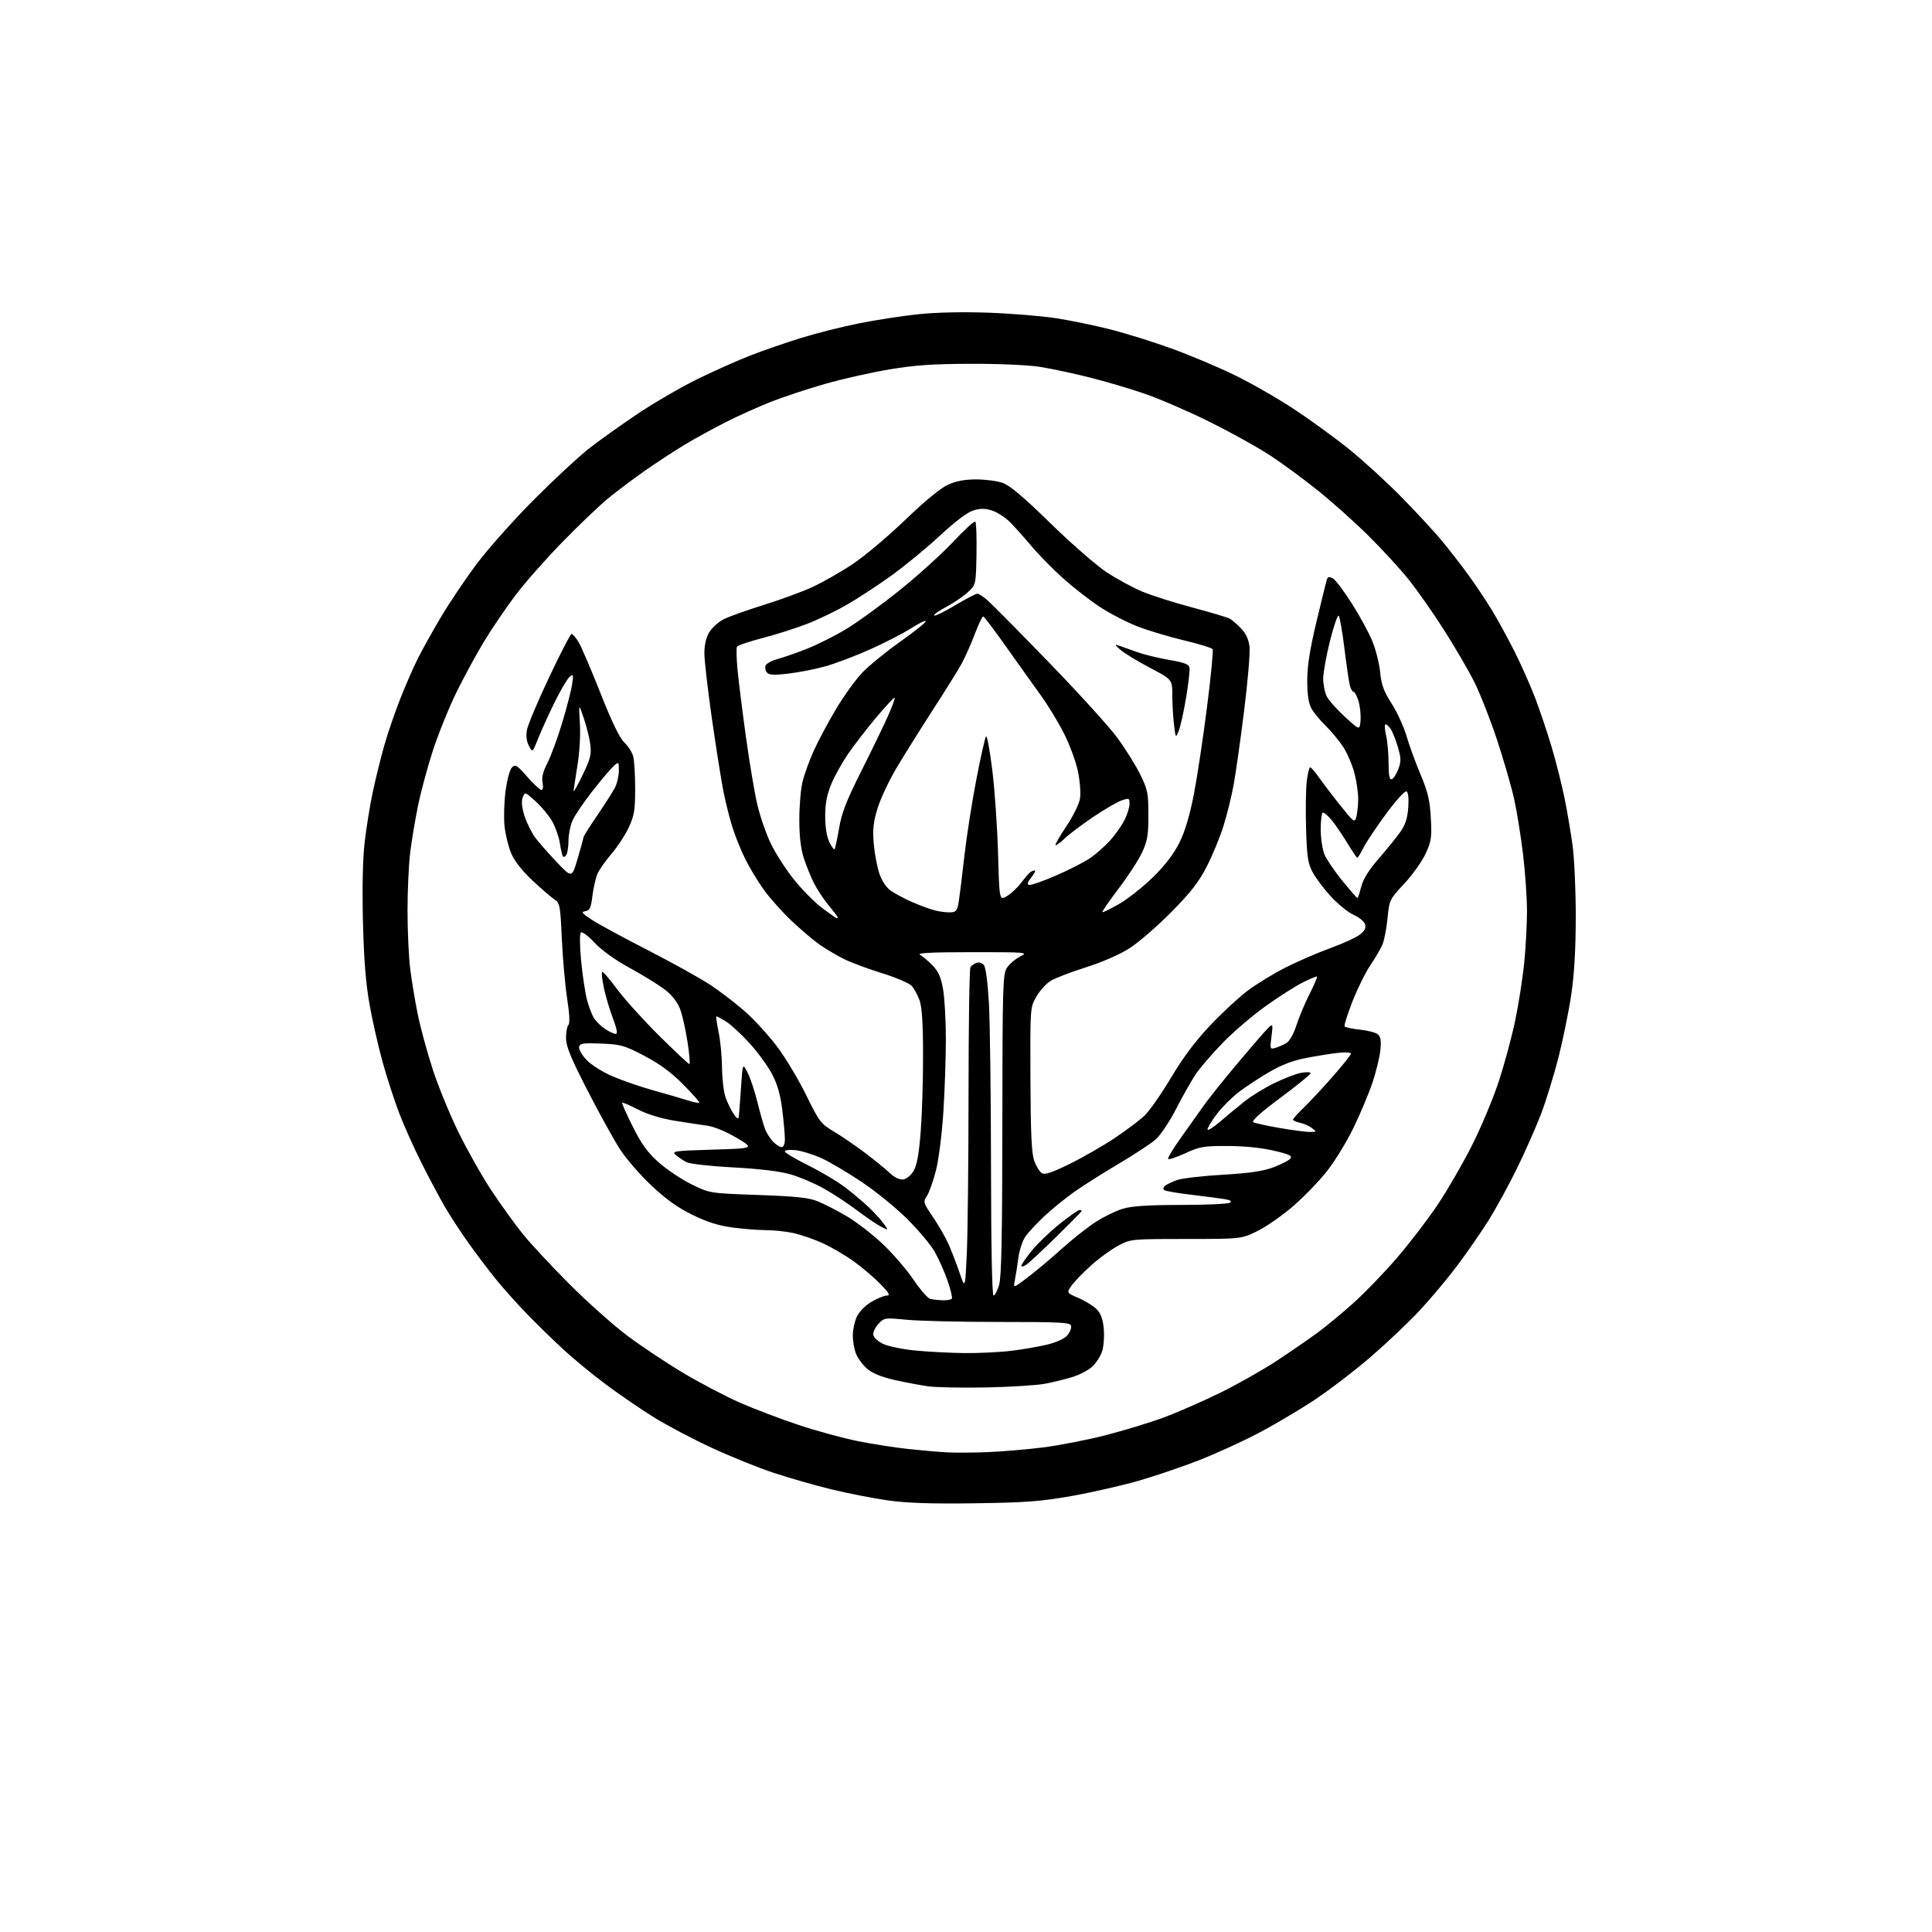 <?xml version="1.0" encoding="UTF-8" standalone="no"?>
<svg 
  version="1.1" 
  xmlns="http://www.w3.org/2000/svg" 
  xmlns:xlink="http://www.w3.org/1999/xlink" 
  xmlns:svg="http://www.w3.org/2000/svg"
  xmlns:rdf="http://www.w3.org/1999/02/22-rdf-syntax-ns#"
  xmlns:cc="http://creativecommons.org/ns#"
  xmlns:dc="http://purl.org/dc/elements/1.1/"
  viewBox="0 0 768 768"
  width="768"
  height="768"
>
<style>svg {background-color: white; }</style>"
<path stroke="none" fill="black" fill-rule="evenodd" d="M387.50,597.58C370.18,597.82 360.58,597.50 353.00,596.44C347.23,595.63 337.10,593.65 330.50,592.04C323.90,590.43 313.55,587.47 307.50,585.46C301.45,583.45 290.40,578.99 282.95,575.54C275.50,572.09 265.24,566.68 260.14,563.53C255.05,560.38 246.46,554.51 241.05,550.49C235.65,546.47 227.91,540.11 223.86,536.36C219.81,532.61 213.43,526.38 209.67,522.52C205.91,518.66 200.45,512.58 197.53,509.00C194.62,505.43 189.66,498.91 186.52,494.52C183.38,490.12 179.10,483.60 177.01,480.02C174.92,476.43 170.71,468.55 167.66,462.50C164.61,456.45 160.56,447.41 158.65,442.40C156.74,437.40 153.78,428.26 152.07,422.09C150.36,415.92 148.02,405.62 146.88,399.19C145.40,390.89 144.65,381.38 144.28,366.38C143.95,353.07 144.20,341.41 144.95,334.88C145.60,329.17 147.04,320.23 148.15,315.00C149.26,309.77 151.31,301.45 152.71,296.50C154.11,291.55 157.00,283.09 159.14,277.69C161.28,272.29 164.43,265.09 166.14,261.69C167.84,258.29 171.96,250.92 175.27,245.31C178.59,239.71 184.94,230.26 189.38,224.31C193.82,218.37 203.99,206.93 211.97,198.90C219.96,190.86 229.88,181.64 234.00,178.40C238.12,175.16 246.96,168.86 253.63,164.40C260.30,159.94 271.05,153.71 277.51,150.56C283.98,147.40 293.38,143.22 298.39,141.27C303.40,139.32 312.45,136.20 318.50,134.32C324.55,132.45 334.90,129.84 341.50,128.53C348.10,127.21 358.62,125.59 364.87,124.93C371.96,124.17 382.50,123.94 392.87,124.30C402.02,124.63 414.18,125.62 419.90,126.51C425.62,127.40 435.30,129.40 441.40,130.95C447.51,132.50 458.35,135.88 465.50,138.47C472.65,141.05 483.90,145.77 490.50,148.97C497.10,152.16 507.90,158.34 514.50,162.71C521.10,167.07 531.00,174.28 536.50,178.73C542.00,183.18 551.30,191.69 557.16,197.66C563.03,203.62 570.24,211.43 573.19,215.00C576.15,218.57 580.86,224.65 583.66,228.50C586.47,232.35 590.68,238.65 593.03,242.50C595.37,246.35 599.44,253.78 602.06,259.00C604.69,264.23 608.38,272.55 610.27,277.50C612.16,282.45 615.12,291.26 616.84,297.09C618.57,302.91 620.84,311.91 621.89,317.09C622.95,322.26 624.39,330.77 625.11,336.00C625.83,341.23 626.40,354.05 626.39,364.50C626.37,377.47 625.80,387.31 624.58,395.50C623.60,402.10 621.30,413.35 619.48,420.50C617.65,427.65 614.52,437.76 612.53,442.97C610.53,448.18 606.25,457.86 603.01,464.47C599.78,471.09 594.65,480.45 591.62,485.27C588.59,490.09 582.98,498.19 579.15,503.27C575.33,508.35 568.67,516.29 564.35,520.93C560.03,525.56 551.33,533.82 545.00,539.28C538.67,544.74 528.55,552.49 522.50,556.51C516.45,560.52 506.32,566.51 500.00,569.81C493.68,573.11 483.17,577.91 476.66,580.46C470.15,583.01 459.35,586.68 452.66,588.61C445.97,590.54 433.98,593.27 426.00,594.68C413.74,596.85 407.79,597.29 387.50,597.58zM392.50,577.25C398.00,577.04 407.79,576.21 414.25,575.42C420.70,574.63 432.02,572.44 439.39,570.55C446.76,568.66 457.22,565.47 462.64,563.46C468.06,561.45 478.12,557.05 485.00,553.67C491.88,550.30 502.00,544.57 507.51,540.95C513.01,537.32 520.32,532.29 523.76,529.76C527.19,527.23 533.67,521.86 538.16,517.83C542.65,513.80 550.43,505.72 555.44,499.87C560.46,494.03 567.69,484.58 571.51,478.87C575.33,473.17 581.42,462.65 585.04,455.50C588.66,448.35 593.48,436.88 595.74,430.00C598.01,423.12 600.99,412.10 602.35,405.50C603.72,398.90 605.33,388.58 605.92,382.58C606.51,376.57 607.00,367.36 607.00,362.12C607.00,356.87 606.29,346.71 605.43,339.54C604.56,332.37 602.98,322.53 601.91,317.68C600.84,312.83 597.79,302.26 595.12,294.18C592.46,286.11 588.36,275.68 586.01,271.00C583.66,266.32 578.18,256.93 573.82,250.11C569.47,243.30 563.13,234.30 559.75,230.11C556.36,225.93 549.28,218.22 544.02,213.00C538.76,207.78 529.74,199.71 523.98,195.07C518.22,190.43 509.45,184.00 504.50,180.79C499.55,177.57 488.75,171.60 480.50,167.52C472.25,163.44 460.77,158.48 455.00,156.50C449.23,154.51 439.32,151.59 433.00,150.01C426.68,148.42 417.90,146.55 413.50,145.85C408.85,145.10 397.33,144.58 386.00,144.62C370.78,144.66 363.65,145.15 353.50,146.85C346.35,148.06 334.92,150.63 328.11,152.57C321.29,154.52 311.61,157.71 306.61,159.67C301.60,161.64 293.45,165.30 288.50,167.81C283.55,170.32 276.13,174.40 272.02,176.87C267.90,179.35 260.70,184.07 256.02,187.36C251.33,190.66 244.80,195.58 241.50,198.31C238.20,201.03 230.17,208.71 223.65,215.38C217.14,222.04 208.74,231.55 205.00,236.50C201.25,241.45 195.64,249.70 192.52,254.84C189.41,259.97 184.42,269.14 181.44,275.21C178.46,281.28 174.25,291.70 172.08,298.37C169.91,305.04 167.23,315.00 166.12,320.50C165.00,326.00 163.62,334.31 163.05,338.97C162.47,343.63 162.00,354.00 162.00,362.00C162.00,370.00 162.47,380.37 163.05,385.03C163.62,389.69 164.96,397.77 166.02,403.00C167.07,408.23 169.76,418.12 171.99,425.00C174.22,431.88 178.93,443.35 182.46,450.50C185.99,457.65 191.85,467.98 195.49,473.45C199.12,478.92 204.64,486.57 207.75,490.45C210.86,494.33 219.28,503.37 226.45,510.54C233.63,517.72 244.00,526.95 249.50,531.06C255.00,535.18 264.94,541.79 271.60,545.77C278.25,549.74 288.38,555.05 294.10,557.57C299.82,560.08 310.35,564.08 317.50,566.46C324.65,568.83 335.23,571.72 341.00,572.87C346.77,574.03 355.77,575.43 361.00,576.00C366.23,576.56 373.20,577.16 376.50,577.34C379.80,577.51 387.00,577.47 392.50,577.25zM392.00,551.53C382.38,551.71 372.02,551.52 369.00,551.09C365.98,550.66 360.01,549.54 355.74,548.59C350.65,547.45 346.91,545.96 344.86,544.23C343.14,542.78 341.11,540.12 340.36,538.33C339.61,536.53 339.00,533.21 339.00,530.93C339.00,528.66 339.73,525.26 340.63,523.37C341.58,521.36 344.01,518.90 346.47,517.47C348.78,516.11 351.52,515.00 352.55,515.00C354.00,515.00 353.42,513.97 349.96,510.41C347.51,507.88 342.73,503.82 339.35,501.39C335.96,498.95 330.34,495.67 326.85,494.10C323.36,492.53 318.12,490.74 315.20,490.12C312.29,489.50 307.48,489.00 304.52,489.00C301.57,489.00 295.62,488.54 291.32,487.97C285.71,487.23 281.18,485.81 275.32,482.95C269.48,480.11 264.83,476.80 259.09,471.40C254.66,467.24 249.07,460.83 246.66,457.17C244.25,453.50 238.40,442.92 233.64,433.66C226.82,420.37 225.00,415.94 225.00,412.61C225.00,410.30 225.43,407.97 225.96,407.44C226.58,406.82 226.40,403.06 225.46,396.99C224.65,391.77 223.70,381.09 223.34,373.26C222.73,359.86 222.56,358.94 220.38,357.52C219.12,356.69 215.19,353.31 211.66,350.00C207.58,346.18 204.51,342.28 203.23,339.25C202.12,336.64 200.92,331.80 200.57,328.50C200.21,325.20 200.39,318.91 200.96,314.53C201.55,310.03 202.66,305.91 203.51,305.06C204.85,303.72 205.52,304.13 209.59,308.78C212.10,311.65 214.63,314.00 215.20,314.00C215.83,314.00 216.01,312.82 215.67,311.09C215.26,309.06 215.85,306.70 217.59,303.34C218.96,300.68 221.59,293.55 223.42,287.50C225.26,281.45 227.05,274.52 227.41,272.10C228.01,268.11 227.92,267.82 226.45,269.04C225.55,269.78 222.91,274.24 220.58,278.95C218.25,283.65 215.29,290.14 214.01,293.36C211.68,299.23 211.68,299.23 210.25,296.50C209.32,294.73 209.05,292.51 209.47,290.14C209.83,288.14 213.79,278.74 218.27,269.25C222.75,259.76 226.77,252.00 227.22,252.00C227.67,252.00 228.90,253.44 229.97,255.20C231.04,256.95 234.95,266.07 238.66,275.45C243.17,286.87 246.30,293.36 248.14,295.10C249.65,296.53 251.25,299.00 251.69,300.60C252.14,302.19 252.49,308.00 252.49,313.50C252.48,322.13 252.12,324.25 249.90,329.00C248.49,332.02 245.39,336.74 243.02,339.48C240.65,342.22 238.14,345.82 237.45,347.48C236.76,349.14 235.88,353.06 235.49,356.19C234.90,360.97 234.44,361.94 232.64,362.22C230.86,362.49 231.33,363.09 235.50,365.78C238.25,367.55 248.38,373.04 258.00,377.96C267.62,382.89 278.73,389.07 282.67,391.71C286.61,394.34 292.77,399.09 296.34,402.25C299.92,405.41 305.57,411.61 308.91,416.04C312.24,420.46 317.44,429.13 320.46,435.30C325.67,445.92 326.25,446.68 331.54,449.85C334.61,451.68 340.13,455.46 343.81,458.23C347.49,461.01 351.91,464.61 353.63,466.23C355.67,468.14 357.58,469.05 359.08,468.83C360.40,468.64 362.18,467.15 363.21,465.38C364.50,463.18 365.31,458.65 365.99,449.88C366.52,443.07 366.95,429.40 366.93,419.50C366.92,406.90 366.50,400.35 365.55,397.68C364.80,395.58 363.39,392.99 362.42,391.91C361.44,390.83 356.11,388.55 350.57,386.84C345.03,385.13 338.25,382.61 335.50,381.23C332.75,379.86 328.53,377.38 326.13,375.74C323.73,374.09 318.62,369.77 314.77,366.15C310.93,362.52 305.86,356.84 303.51,353.53C301.16,350.21 297.90,344.80 296.26,341.50C294.62,338.20 292.34,332.57 291.20,329.00C290.06,325.43 288.42,318.90 287.55,314.50C286.69,310.10 284.64,297.13 282.99,285.67C281.35,274.21 280.00,262.51 280.00,259.67C280.01,256.30 280.69,253.38 281.96,251.29C283.04,249.53 285.63,247.21 287.71,246.15C289.79,245.09 296.90,242.55 303.50,240.50C310.10,238.45 318.82,235.26 322.88,233.39C326.94,231.53 334.14,227.43 338.88,224.28C343.62,221.13 353.04,213.21 359.81,206.69C367.56,199.23 373.87,194.04 376.81,192.70C380.06,191.22 383.50,190.57 388.00,190.57C391.57,190.57 396.30,191.18 398.50,191.93C401.39,192.92 406.68,197.37 417.50,207.94C425.75,216.00 435.80,224.76 439.83,227.43C443.87,230.09 450.22,233.55 453.96,235.12C457.70,236.69 466.69,239.55 473.94,241.48C481.19,243.41 487.88,245.41 488.81,245.91C489.74,246.41 491.79,248.18 493.36,249.84C495.32,251.89 496.38,254.22 496.71,257.17C496.97,259.55 496.01,270.95 494.56,282.50C493.12,294.05 491.25,307.27 490.41,311.87C489.58,316.48 487.74,323.90 486.34,328.37C484.94,332.84 481.94,340.10 479.68,344.50C476.49,350.71 473.32,354.77 465.54,362.64C460.02,368.21 452.60,374.64 449.05,376.91C445.15,379.42 438.32,382.41 431.71,384.51C425.71,386.40 419.37,388.84 417.61,389.93C415.86,391.01 413.32,393.84 411.96,396.20C409.50,400.50 409.50,400.50 409.61,429.00C409.70,450.51 410.07,458.46 411.11,461.40C411.88,463.55 413.23,465.76 414.12,466.32C415.35,467.08 418.00,466.22 425.12,462.72C430.28,460.19 438.32,455.58 443.00,452.47C447.68,449.35 453.09,445.28 455.04,443.41C456.98,441.54 461.71,434.76 465.54,428.33C470.26,420.41 475.24,413.76 481.00,407.68C485.68,402.74 492.33,396.55 495.80,393.93C499.26,391.30 506.01,387.16 510.80,384.72C515.58,382.29 523.67,378.77 528.77,376.92C533.87,375.06 539.22,372.60 540.65,371.46C542.52,369.97 543.08,368.82 542.62,367.38C542.27,366.28 540.21,364.60 538.05,363.64C535.89,362.69 531.82,359.39 529.01,356.32C526.20,353.25 522.93,348.88 521.73,346.62C519.89,343.13 519.50,340.46 519.18,329.14C518.97,321.78 519.10,313.35 519.47,310.39C519.84,307.42 520.45,305.01 520.82,305.02C521.19,305.03 522.84,306.95 524.48,309.27C526.12,311.60 529.93,316.60 532.96,320.38C538.09,326.79 538.51,327.10 539.13,324.88C539.50,323.57 539.85,320.46 539.90,317.96C539.96,315.46 539.30,310.74 538.45,307.47C537.60,304.20 535.60,299.49 534.00,297.01C532.41,294.53 529.24,290.70 526.97,288.50C524.70,286.30 522.12,283.15 521.24,281.50C520.16,279.47 519.65,275.90 519.65,270.50C519.65,264.74 520.69,258.15 523.35,247.00C525.38,238.47 527.25,230.92 527.51,230.21C527.84,229.27 528.49,229.19 529.82,229.90C530.84,230.45 534.25,234.96 537.40,239.92C540.55,244.89 544.23,251.67 545.58,255.00C546.93,258.33 548.31,263.85 548.64,267.27C549.11,272.21 550.05,274.78 553.20,279.69C555.38,283.10 558.06,288.95 559.15,292.69C560.25,296.44 562.75,303.29 564.71,307.92C567.58,314.72 568.37,318.03 568.77,325.05C569.21,332.85 569.00,334.32 566.72,339.31C565.32,342.36 561.50,347.74 558.23,351.25C552.37,357.55 552.28,357.73 551.56,365.05C551.16,369.13 550.25,373.82 549.55,375.48C548.84,377.14 546.68,380.83 544.74,383.69C542.81,386.54 539.61,393.01 537.63,398.07C535.66,403.13 534.25,407.59 534.49,407.99C534.74,408.39 537.46,408.97 540.54,409.29C543.62,409.61 546.83,410.45 547.69,411.15C548.86,412.13 549.11,413.68 548.71,417.52C548.42,420.31 547.00,426.14 545.54,430.48C544.08,434.81 540.68,442.89 537.98,448.43C535.28,453.97 530.58,461.65 527.54,465.50C524.51,469.35 518.53,475.55 514.26,479.28C509.99,483.01 503.58,487.51 500.01,489.28C493.53,492.50 493.53,492.50 471.51,492.51C449.62,492.52 449.47,492.53 444.50,495.18C441.75,496.64 436.93,500.14 433.78,502.97C430.63,505.79 427.13,509.41 425.99,511.01C423.93,513.91 423.93,513.91 428.86,516.04C431.58,517.21 434.82,519.25 436.07,520.57C437.66,522.27 438.47,524.58 438.78,528.38C439.03,531.35 438.72,535.33 438.09,537.22C437.47,539.12 435.73,541.81 434.23,543.21C432.73,544.61 429.25,546.46 426.50,547.33C423.75,548.19 418.80,549.41 415.50,550.04C412.20,550.67 401.62,551.34 392.00,551.53zM383.03,537.87C388.82,537.94 397.37,537.53 402.03,536.96C406.69,536.40 413.20,535.26 416.50,534.45C420.03,533.58 423.24,532.09 424.29,530.82C425.28,529.64 425.95,527.96 425.78,527.09C425.50,525.68 422.25,525.50 397.48,525.50C382.09,525.50 365.45,525.11 360.50,524.63C351.65,523.78 351.46,523.81 349.16,526.30C347.87,527.68 346.97,529.65 347.16,530.66C347.35,531.67 349.07,533.27 351.00,534.20C352.93,535.14 358.55,536.32 363.50,536.82C368.45,537.32 377.24,537.79 383.03,537.87zM374.69,516.88C376.45,516.95 378.11,516.64 378.38,516.20C378.65,515.76 377.86,512.48 376.61,508.93C375.37,505.37 373.07,500.22 371.49,497.48C369.92,494.74 365.00,488.90 360.57,484.50C356.13,480.10 348.00,473.48 342.50,469.81C337.00,466.13 329.85,461.90 326.61,460.42C323.37,458.94 318.75,457.50 316.36,457.23C313.91,456.95 312.00,457.16 312.00,457.70C312.00,458.22 316.23,460.76 321.41,463.32C326.58,465.89 333.22,469.86 336.16,472.14C339.10,474.41 343.23,477.90 345.33,479.89C347.44,481.88 350.09,484.78 351.22,486.35C353.27,489.19 353.27,489.19 350.20,487.60C348.50,486.73 344.19,483.79 340.60,481.08C337.02,478.37 331.07,474.46 327.37,472.39C323.68,470.33 317.70,467.80 314.08,466.77C309.88,465.59 301.67,464.60 291.37,464.06C282.30,463.58 274.21,462.66 272.87,461.97C271.57,461.30 269.66,460.01 268.64,459.12C266.91,457.61 267.95,457.46 283.35,457.00C299.92,456.50 299.92,456.50 292.79,452.29C288.53,449.77 283.81,447.83 281.08,447.46C278.56,447.13 272.68,446.24 268.02,445.48C262.72,444.61 257.31,442.94 253.61,441.04C250.35,439.36 247.52,438.15 247.32,438.35C247.12,438.55 249.00,442.80 251.51,447.80C254.99,454.76 257.40,458.09 261.78,462.01C264.93,464.82 270.78,468.74 274.78,470.73C282.07,474.34 282.07,474.34 301.28,475.02C316.32,475.55 321.48,476.09 325.00,477.51C327.48,478.51 332.65,481.16 336.50,483.41C340.35,485.66 346.82,490.65 350.88,494.50C354.95,498.35 360.45,504.73 363.11,508.67C365.78,512.62 368.75,516.05 369.73,516.31C370.70,516.56 372.94,516.82 374.69,516.88zM394.96,515.00C395.49,515.00 396.48,513.09 397.17,510.75C398.09,507.58 398.42,491.35 398.45,446.96C398.50,391.84 398.63,387.22 400.26,384.73C401.23,383.25 403.57,381.24 405.47,380.27C408.86,378.53 408.56,378.50 386.38,378.50C370.81,378.50 364.41,378.81 365.66,379.50C366.67,380.05 368.90,381.94 370.63,383.70C373.07,386.19 374.03,388.34 374.89,393.29C375.50,396.79 376.00,405.70 376.00,413.08C375.99,420.46 375.55,433.51 375.00,442.08C374.43,450.94 373.16,460.95 372.05,465.29C370.98,469.48 369.37,474.03 368.48,475.40C366.90,477.80 366.98,478.08 370.96,483.93C373.22,487.26 376.00,492.13 377.14,494.74C378.29,497.36 380.22,502.41 381.45,505.97C383.67,512.45 383.67,512.45 384.33,497.97C384.69,490.01 385.00,461.45 385.01,434.50C385.02,407.55 385.36,385.02 385.77,384.43C386.17,383.84 387.25,383.08 388.18,382.74C389.12,382.39 390.40,382.78 391.10,383.61C391.85,384.53 392.64,390.46 393.11,398.81C393.53,406.34 393.91,435.56 393.94,463.75C393.98,495.84 394.36,515.00 394.96,515.00zM408.62,507.70C411.86,505.24 417.88,500.19 422.00,496.46C426.12,492.74 432.17,487.96 435.43,485.83C438.69,483.71 443.60,481.30 446.36,480.49C449.97,479.41 456.39,479.00 469.43,478.98C479.37,478.98 488.11,478.58 488.85,478.11C489.80,477.51 489.21,477.09 486.85,476.68C485.01,476.37 479.00,475.58 473.50,474.93C468.00,474.29 463.14,473.44 462.71,473.04C462.27,472.64 462.50,471.86 463.21,471.30C463.92,470.75 466.07,469.74 468.00,469.06C469.93,468.38 478.05,467.45 486.05,466.98C496.74,466.35 502.08,465.57 506.21,464.02C509.29,462.87 512.32,461.31 512.94,460.57C513.86,459.47 512.61,458.87 506.28,457.39C501.42,456.26 494.55,455.56 488.00,455.55C478.51,455.52 476.90,455.80 471.23,458.41C467.78,459.99 464.70,461.03 464.37,460.71C464.05,460.39 466.47,456.38 469.75,451.81C473.02,447.24 477.01,441.64 478.60,439.36C480.20,437.08 485.55,430.36 490.50,424.41C495.45,418.47 500.99,412.01 502.81,410.05C506.11,406.50 506.11,406.50 505.45,411.85C504.79,417.13 504.82,417.19 507.14,416.50C508.44,416.11 510.41,415.22 511.53,414.52C512.65,413.81 514.35,410.75 515.31,407.67C516.28,404.61 518.60,399.05 520.48,395.33C522.35,391.60 523.73,388.40 523.54,388.21C523.35,388.02 520.79,389.07 517.85,390.55C514.91,392.03 508.23,396.29 503.00,400.03C497.77,403.77 490.09,410.36 485.93,414.67C481.77,418.98 477.00,424.52 475.33,427.00C473.67,429.48 470.17,435.65 467.56,440.72C464.96,445.80 461.30,451.29 459.43,452.92C457.57,454.56 450.97,458.90 444.77,462.57C438.57,466.23 430.57,471.30 427.00,473.82C423.43,476.35 418.09,480.68 415.14,483.45C412.20,486.23 408.83,489.84 407.66,491.48C406.49,493.13 405.21,496.95 404.82,499.99C404.42,503.02 403.80,507.00 403.43,508.84C402.75,512.18 402.75,512.18 408.62,507.70zM408.11,502.63C406.95,503.45 406.00,503.70 406.00,503.19C406.00,502.68 407.88,499.96 410.17,497.14C412.47,494.32 417.46,489.53 421.26,486.50C425.05,483.48 428.58,481.00 429.08,481.00C429.59,481.00 430.00,481.16 430.00,481.36C430.00,481.56 425.55,486.10 420.11,491.44C414.67,496.78 409.27,501.82 408.11,502.63zM310.67,456.00C311.51,456.00 312.00,454.78 312.00,452.72C312.00,450.92 311.52,445.65 310.94,441.00C310.18,434.93 309.01,430.93 306.79,426.76C305.09,423.57 301.06,418.08 297.82,414.54C294.58,411.01 290.43,407.20 288.60,406.06C286.77,404.93 285.06,404.00 284.80,404.00C284.55,404.00 284.93,406.81 285.65,410.25C286.37,413.69 286.99,420.10 287.02,424.50C287.06,428.90 287.69,434.18 288.42,436.24C289.16,438.30 290.58,441.22 291.59,442.74C292.84,444.61 293.50,445.02 293.66,444.00C293.78,443.18 294.19,438.01 294.55,432.52C295.22,422.54 295.22,422.54 297.15,426.31C298.22,428.38 299.98,433.66 301.07,438.04C302.16,442.42 303.52,447.24 304.09,448.75C304.67,450.26 306.08,452.51 307.24,453.75C308.40,454.99 309.95,456.00 310.67,456.00zM485.05,445.84C487.83,443.45 492.22,439.82 494.80,437.76C497.39,435.71 502.65,432.48 506.50,430.58C510.35,428.69 515.19,426.83 517.25,426.46C519.31,426.08 520.99,426.16 520.97,426.64C520.96,427.11 515.54,431.52 508.93,436.44C501.03,442.32 497.36,445.62 498.21,446.10C498.92,446.49 503.66,447.53 508.75,448.41C513.84,449.28 519.24,449.99 520.75,449.97C523.42,449.94 523.45,449.89 521.50,448.41C520.40,447.56 518.26,446.62 516.75,446.31C515.24,446.00 514.00,445.45 514.00,445.08C514.00,444.71 515.85,442.63 518.12,440.45C520.39,438.28 525.56,432.73 529.62,428.13C533.68,423.53 537.00,419.35 537.00,418.85C537.00,418.33 534.70,418.20 531.75,418.54C528.86,418.87 523.13,419.80 519.01,420.60C513.90,421.59 509.30,423.36 504.51,426.16C500.66,428.42 495.25,431.98 492.50,434.07C489.75,436.16 485.81,440.08 483.75,442.79C481.69,445.50 480.00,448.27 480.00,448.95C480.00,449.63 482.27,448.23 485.05,445.84zM277.95,438.33C278.19,438.12 275.33,434.86 271.60,431.10C266.81,426.27 262.24,422.91 256.15,419.72C248.19,415.55 246.82,415.16 239.02,414.84C231.67,414.55 230.49,414.73 230.20,416.20C230.02,417.13 231.36,419.46 233.19,421.37C235.05,423.33 239.61,426.19 243.60,427.90C247.50,429.57 254.92,432.11 260.10,433.55C265.27,434.99 271.30,436.74 273.50,437.45C275.70,438.15 277.70,438.55 277.95,438.33zM274.04,423.00C274.38,423.00 274.05,419.06 273.31,414.25C272.58,409.44 271.27,403.59 270.40,401.25C269.43,398.60 267.26,395.74 264.67,393.67C262.38,391.84 256.10,387.94 250.73,385.00C244.54,381.62 239.27,377.86 236.36,374.75C233.73,371.93 231.39,370.21 230.89,370.71C230.39,371.21 230.44,376.05 231.02,382.04C231.57,387.79 232.64,394.83 233.40,397.67C234.16,400.52 235.48,403.84 236.33,405.07C237.19,406.29 239.15,408.12 240.69,409.14C242.24,410.15 244.06,410.99 244.74,410.99C245.61,411.00 245.26,409.09 243.59,404.65C242.28,401.16 240.67,395.73 240.02,392.58C239.36,389.42 239.06,386.61 239.34,386.33C239.62,386.05 242.30,389.14 245.30,393.19C248.30,397.25 255.86,405.61 262.09,411.78C268.33,417.95 273.70,423.00 274.04,423.00zM332.60,365.00C332.82,365.00 333.00,364.82 333.00,364.59C333.00,364.37 331.39,362.26 329.42,359.91C327.45,357.55 324.81,353.57 323.56,351.06C322.30,348.55 320.49,344.09 319.53,341.15C318.36,337.59 317.76,332.56 317.74,326.10C317.72,320.76 318.28,313.94 318.98,310.95C319.68,307.95 321.73,302.26 323.54,298.30C325.34,294.35 329.32,286.92 332.37,281.80C335.41,276.69 340.07,270.23 342.70,267.45C345.34,264.67 352.11,259.14 357.75,255.15C363.39,251.17 368.00,247.49 368.00,246.97C368.00,246.45 365.41,247.68 362.25,249.70C359.09,251.73 351.67,255.55 345.77,258.19C339.86,260.83 331.76,263.88 327.77,264.97C323.77,266.06 317.23,267.33 313.22,267.79C307.62,268.45 305.70,268.34 304.86,267.33C304.27,266.61 304.03,265.37 304.34,264.57C304.64,263.76 306.82,262.59 309.17,261.95C311.52,261.32 316.83,259.46 320.97,257.82C325.11,256.17 332.10,252.65 336.50,249.99C340.90,247.33 350.39,240.43 357.58,234.66C364.78,228.89 374.34,220.23 378.84,215.43C383.34,210.62 387.33,207.00 387.71,207.37C388.09,207.75 388.29,213.56 388.17,220.28C387.94,232.50 387.94,232.50 384.63,235.50C382.82,237.15 378.96,239.76 376.06,241.31C373.16,242.85 371.04,244.37 371.35,244.68C371.66,244.99 375.40,243.16 379.67,240.62C383.94,238.08 387.92,236.00 388.51,236.00C389.09,236.00 390.98,237.24 392.69,238.75C394.41,240.26 405.32,251.31 416.94,263.29C428.56,275.28 440.73,288.67 443.98,293.05C447.22,297.43 451.37,304.04 453.19,307.73C456.23,313.91 456.50,315.22 456.50,323.98C456.50,332.13 456.13,334.29 453.92,339.00C452.50,342.02 448.30,348.48 444.59,353.34C440.88,358.20 438.02,362.36 438.23,362.57C438.45,362.78 441.51,361.28 445.05,359.23C448.58,357.18 454.66,352.34 458.56,348.47C463.29,343.78 466.74,339.24 468.91,334.84C471.04,330.50 472.97,324.03 474.56,315.87C475.88,309.07 478.23,293.49 479.79,281.25C481.35,269.02 482.36,258.58 482.04,258.06C481.71,257.54 476.65,255.98 470.78,254.59C464.91,253.20 456.58,250.71 452.26,249.04C447.95,247.38 441.17,243.87 437.20,241.26C433.24,238.64 426.72,233.57 422.71,230.00C418.70,226.43 412.96,220.58 409.96,217.01C406.96,213.44 403.05,209.09 401.27,207.34C399.49,205.60 396.39,203.62 394.39,202.96C391.64,202.06 389.82,202.04 386.99,202.89C384.56,203.61 379.81,207.19 373.53,213.02C368.20,217.98 359.36,225.22 353.89,229.12C348.43,233.03 340.48,238.20 336.23,240.63C331.98,243.05 324.96,246.41 320.62,248.08C316.29,249.75 308.43,252.25 303.15,253.62C297.87,254.99 293.29,256.53 292.97,257.04C292.66,257.56 292.75,261.69 293.18,266.24C293.61,270.78 295.12,282.82 296.53,293.00C297.93,303.18 299.98,315.31 301.07,319.96C302.17,324.61 304.60,331.59 306.47,335.46C308.35,339.33 312.50,345.76 315.69,349.73C318.89,353.71 323.91,358.78 326.85,360.98C329.79,363.19 332.38,365.00 332.60,365.00zM378.00,362.67C380.16,362.52 380.59,361.88 381.18,358.00C381.56,355.52 382.55,347.41 383.39,339.97C384.23,332.53 386.34,319.03 388.09,309.97C389.83,300.91 391.58,293.14 391.98,292.70C392.37,292.27 393.49,298.34 394.46,306.20C395.43,314.07 396.45,328.93 396.74,339.23C397.26,357.96 397.26,357.96 400.25,356.23C401.89,355.28 404.41,352.93 405.86,351.00C407.31,349.07 408.94,347.17 409.49,346.77C410.05,346.36 410.87,346.02 411.32,346.02C411.77,346.01 411.17,347.24 409.98,348.75C408.36,350.80 408.16,351.57 409.17,351.78C409.92,351.93 414.73,350.23 419.87,348.00C425.00,345.78 431.10,342.65 433.41,341.06C435.72,339.47 439.26,336.35 441.26,334.13C443.27,331.91 445.83,328.29 446.96,326.08C448.08,323.88 449.00,320.96 449.00,319.59C449.00,317.22 448.84,317.16 445.78,318.22C444.02,318.84 438.95,321.79 434.53,324.77C430.12,327.76 425.04,331.59 423.26,333.28C421.49,334.98 419.84,336.17 419.60,335.93C419.36,335.69 421.31,332.31 423.93,328.40C426.62,324.40 428.97,319.60 429.32,317.40C429.66,315.24 429.29,310.40 428.48,306.57C427.68,302.75 425.20,296.00 422.96,291.57C420.72,287.13 416.55,280.28 413.69,276.34C410.84,272.40 404.68,263.76 400.00,257.14C395.32,250.52 391.20,245.08 390.84,245.05C390.47,245.02 388.93,248.26 387.42,252.25C385.90,256.24 383.54,261.52 382.17,264.00C380.80,266.48 375.60,274.80 370.63,282.50C365.65,290.20 359.18,300.55 356.25,305.50C353.32,310.45 349.98,317.59 348.82,321.38C347.16,326.83 346.85,329.73 347.33,335.38C347.67,339.29 348.67,344.64 349.56,347.25C350.54,350.11 352.32,352.81 354.05,354.03C355.62,355.15 359.45,357.20 362.57,358.57C365.69,359.95 369.87,361.48 371.87,361.96C373.87,362.45 376.62,362.76 378.00,362.67zM539.60,357.00C539.80,357.00 540.48,354.98 541.10,352.52C541.87,349.46 544.09,345.89 548.10,341.27C551.34,337.55 555.20,332.77 556.68,330.66C558.65,327.87 559.50,325.24 559.80,321.04C560.06,317.54 559.80,314.99 559.15,314.59C558.53,314.21 555.12,317.93 551.12,323.34C547.30,328.52 543.22,334.61 542.06,336.88C540.91,339.14 539.78,341.00 539.55,341.00C539.33,341.00 537.50,338.28 535.48,334.97C533.46,331.65 530.69,327.60 529.32,325.97C527.95,324.33 526.41,323.00 525.91,323.00C525.41,323.00 525.00,325.94 525.00,329.53C525.00,333.12 525.68,337.69 526.51,339.69C527.35,341.68 530.55,346.39 533.63,350.16C536.71,353.92 539.39,357.00 539.60,357.00zM229.64,341.27C230.89,337.00 231.94,333.18 231.96,332.79C231.98,332.40 234.46,328.46 237.48,324.03C240.49,319.61 243.64,314.67 244.48,313.05C245.31,311.43 246.00,308.43 246.00,306.39C246.00,302.69 246.00,302.69 243.87,304.60C242.70,305.64 238.87,310.17 235.36,314.66C231.85,319.15 228.30,324.42 227.49,326.38C226.67,328.34 225.99,331.86 225.98,334.22C225.98,336.57 225.58,339.11 225.11,339.86C224.64,340.60 224.02,340.83 223.74,340.36C223.46,339.89 222.91,337.48 222.52,335.00C222.13,332.52 220.75,328.66 219.46,326.42C218.17,324.17 215.21,320.61 212.88,318.51C208.66,314.70 208.66,314.70 207.78,317.06C207.19,318.66 207.44,321.06 208.54,324.46C209.44,327.23 211.36,331.07 212.79,333.00C214.23,334.93 218.10,339.32 221.38,342.77C227.36,349.04 227.36,349.04 229.64,341.27zM331.73,337.60C331.99,337.34 332.80,333.61 333.53,329.31C334.58,323.13 336.42,318.38 342.39,306.50C346.54,298.25 351.30,288.40 352.99,284.61C354.67,280.81 355.87,277.54 355.66,277.32C355.44,277.11 352.14,280.66 348.30,285.22C344.47,289.77 339.40,296.35 337.02,299.84C334.65,303.32 331.66,308.72 330.38,311.84C328.73,315.84 328.04,319.51 328.02,324.35C328.01,328.65 328.61,332.47 329.63,334.63C330.53,336.52 331.47,337.86 331.73,337.60zM231.61,308.04C234.67,301.74 235.14,299.89 234.67,296.04C234.37,293.55 233.19,288.80 232.07,285.50C230.03,279.50 230.03,279.50 230.51,287.50C230.80,292.24 230.39,299.17 229.51,304.50C228.70,309.45 228.03,313.95 228.02,314.50C228.01,315.04 229.63,312.14 231.61,308.04zM553.24,309.75C553.92,309.53 555.09,307.73 555.84,305.77C557.01,302.69 556.98,301.44 555.64,296.85C554.79,293.91 553.43,290.60 552.63,289.50C551.82,288.40 550.93,287.74 550.64,288.03C550.35,288.32 550.52,290.34 551.03,292.53C551.54,294.71 551.96,299.57 551.98,303.33C551.99,308.31 552.34,310.05 553.24,309.75zM468.57,290.50C467.35,293.49 467.34,293.49 466.68,288.00C466.32,284.98 466.01,279.72 466.01,276.32C466.00,270.14 466.00,270.14 457.13,265.46C452.25,262.89 446.96,259.67 445.38,258.31C443.27,256.50 443.04,256.03 444.50,256.53C445.60,256.92 448.86,258.08 451.75,259.12C454.64,260.17 460.49,261.61 464.75,262.33C470.76,263.34 472.58,264.04 472.84,265.42C473.03,266.40 472.42,271.77 471.49,277.35C470.56,282.93 469.25,288.85 468.57,290.50zM540.83,286.41C541.01,284.26 540.65,280.81 540.04,278.75C539.42,276.69 538.54,275.00 538.07,275.00C537.60,275.00 536.93,273.85 536.57,272.44C536.22,271.03 535.25,264.39 534.42,257.69C533.59,250.99 532.57,245.17 532.15,244.75C531.74,244.34 530.18,248.83 528.70,254.75C527.21,260.66 526.00,267.43 526.00,269.80C526.00,272.16 526.65,275.36 527.45,276.90C528.25,278.45 531.51,282.10 534.70,285.02C540.50,290.33 540.50,290.33 540.83,286.41z" />

</svg>